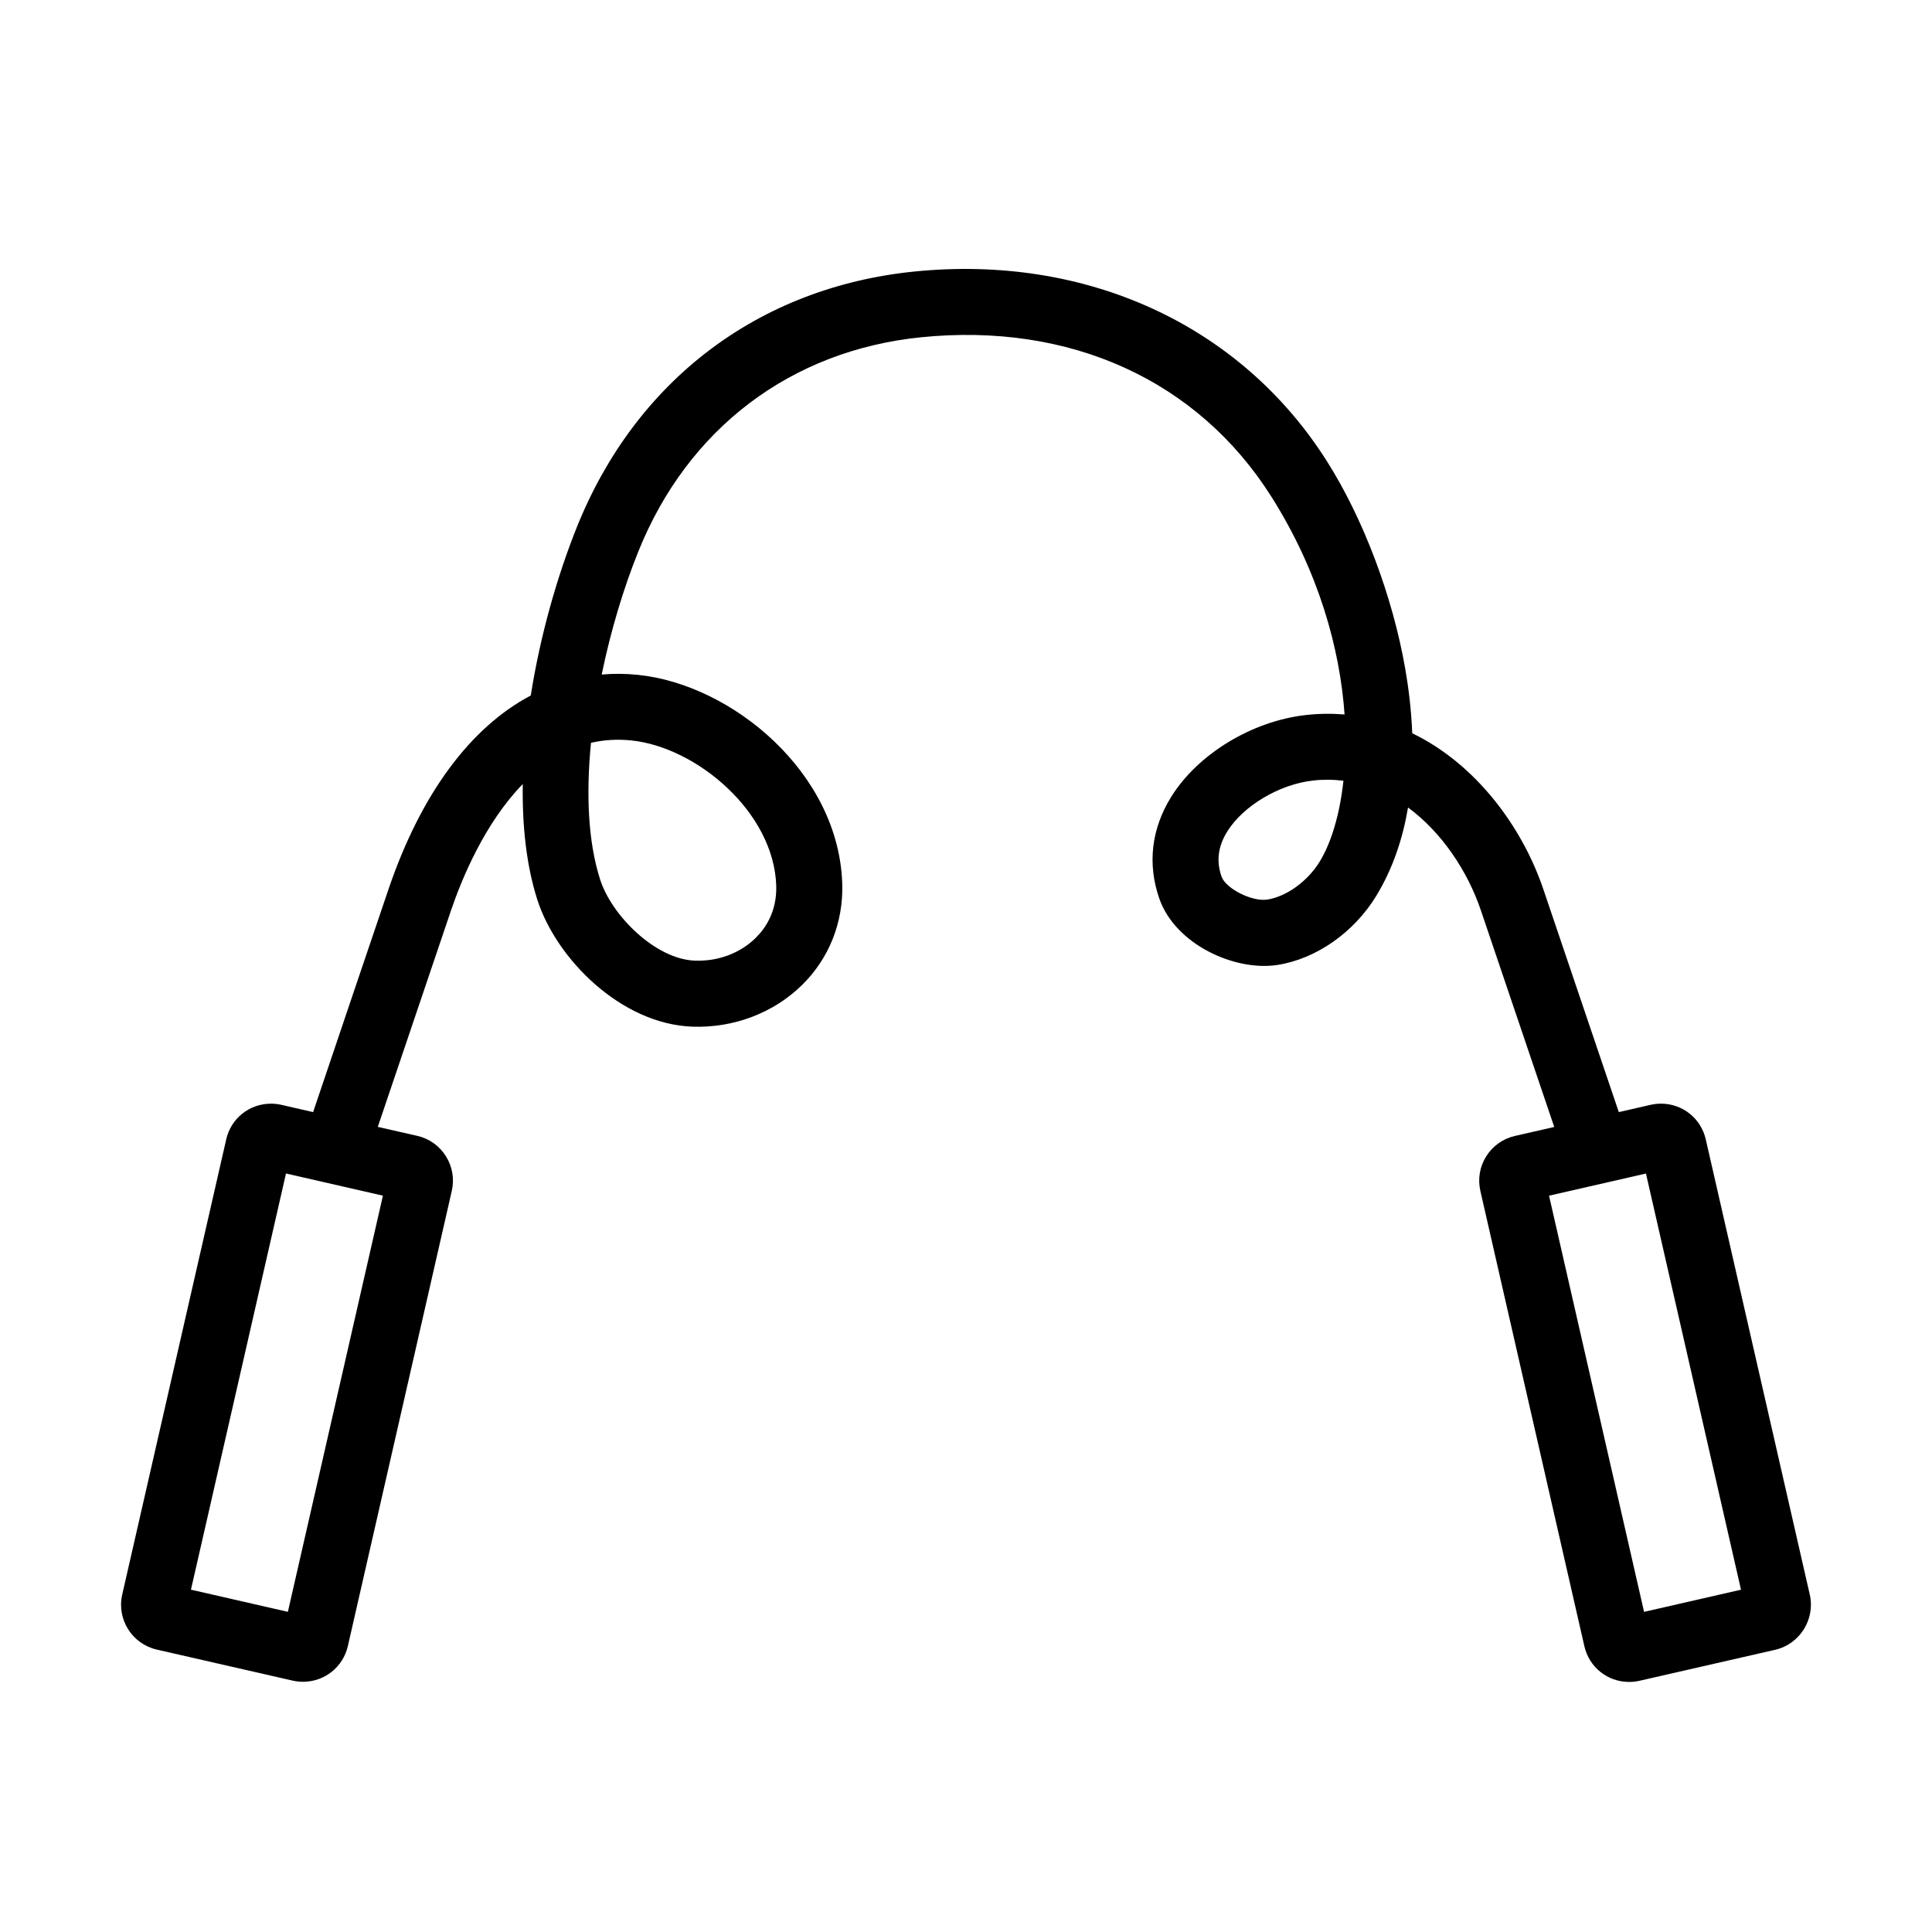 <?xml version="1.0" encoding="UTF-8"?>
<!-- Uploaded to: ICON Repo, www.iconrepo.com, Generator: ICON Repo Mixer Tools -->
<svg fill="#000000" width="800px" height="800px" version="1.1" viewBox="144 144 512 512" xmlns="http://www.w3.org/2000/svg">
 <path d="m623.61 566.58-27.562-120.63c-1.277-5.574-6.152-9.469-11.863-9.469-0.918 0-1.82 0.102-2.719 0.301l-8.465 1.938c-5.316-15.699-17.059-50.43-20.035-59.16-5.609-16.496-17.855-33.094-34.711-41.242-0.238-6.152-0.957-11.965-1.855-17.117-3.356-19.211-11.105-39.762-20.773-55.004-22.867-36.09-63.75-54.863-109.41-50.23-41.18 4.195-73.734 28.863-89.336 67.707-5.25 13.102-9.727 28.801-12.223 44.641-15.977 8.445-29.078 26.023-37.668 51.246-2.977 8.73-14.719 43.461-20.012 59.16l-8.449-1.938c-0.879-0.199-1.797-0.301-2.715-0.301-5.711 0-10.605 3.894-11.863 9.469l-27.562 120.63c-1.496 6.551 2.617 13.082 9.168 14.578l36.031 8.23c0.898 0.199 1.797 0.297 2.715 0.297 5.711 0 10.605-3.894 11.883-9.465l27.543-120.63c0.719-3.176 0.16-6.434-1.559-9.188-1.738-2.758-4.434-4.676-7.609-5.394l-10.445-2.375c5.531-16.379 16.578-49.012 19.434-57.441 2.856-8.367 8.906-23.066 18.992-33.414-0.18 11.086 0.961 21.609 3.856 30.66 5.012 15.617 22.109 32.914 41.023 33.633 10.984 0.418 21.648-3.637 29.199-11.105 7.109-7.031 10.867-16.496 10.586-26.645-0.84-29.539-29.219-52.945-54.164-55.48-3.258-0.34-6.453-0.359-9.586-0.082 2.394-11.684 5.852-23.027 9.684-32.555 13.082-32.594 40.387-53.305 74.879-56.82 39.504-4.016 73.355 11.363 92.871 42.18 12.602 19.914 18.215 40.367 19.434 57.781-3.356-0.281-6.812-0.258-10.387 0.16-14.141 1.617-28.402 10.266-35.473 21.531-5.332 8.508-6.449 17.875-3.234 27.102 4.273 12.203 20.074 19.332 31.336 17.574 10.246-1.598 20.273-8.629 26.164-18.312 4.453-7.312 7.051-15.34 8.41-23.41 9.066 6.672 15.816 16.977 19.293 27.223 2.875 8.43 13.898 41.086 19.453 57.441l-10.406 2.375c-3.176 0.723-5.871 2.637-7.609 5.394-1.738 2.758-2.277 6.012-1.559 9.188l27.562 120.65c1.277 5.574 6.152 9.469 11.863 9.469 0.918 0 1.816-0.102 2.715-0.301l36.031-8.23c6.512-1.535 10.605-8.086 9.129-14.617zm-403.32 4.574-25.684-5.875 25.184-110.29 25.688 5.871zm90.957-230.94c17.336 1.758 37.906 19.012 38.465 38.586 0.18 6.731-2.836 11.184-5.414 13.723-4.133 4.094-10.043 6.309-16.215 6.051-10.348-0.398-21.969-11.883-25.047-21.512-3.254-10.145-3.715-22.906-2.418-36.211 3.316-0.758 6.852-1.016 10.629-0.637zm182.53 32.055c-3.195 5.254-8.789 9.309-13.922 10.125-3.996 0.641-11.004-2.894-12.125-6.07-1.457-4.133-0.938-8.07 1.539-12.023 4.254-6.789 13.781-12.441 22.629-13.441 1.316-0.16 2.617-0.219 3.894-0.219 1.438 0 2.856 0.098 4.234 0.258-0.98 9.07-3.277 16.477-6.25 21.371zm85.918 198.89-25.184-110.29 25.684-5.871 25.188 110.29z"/>
</svg>